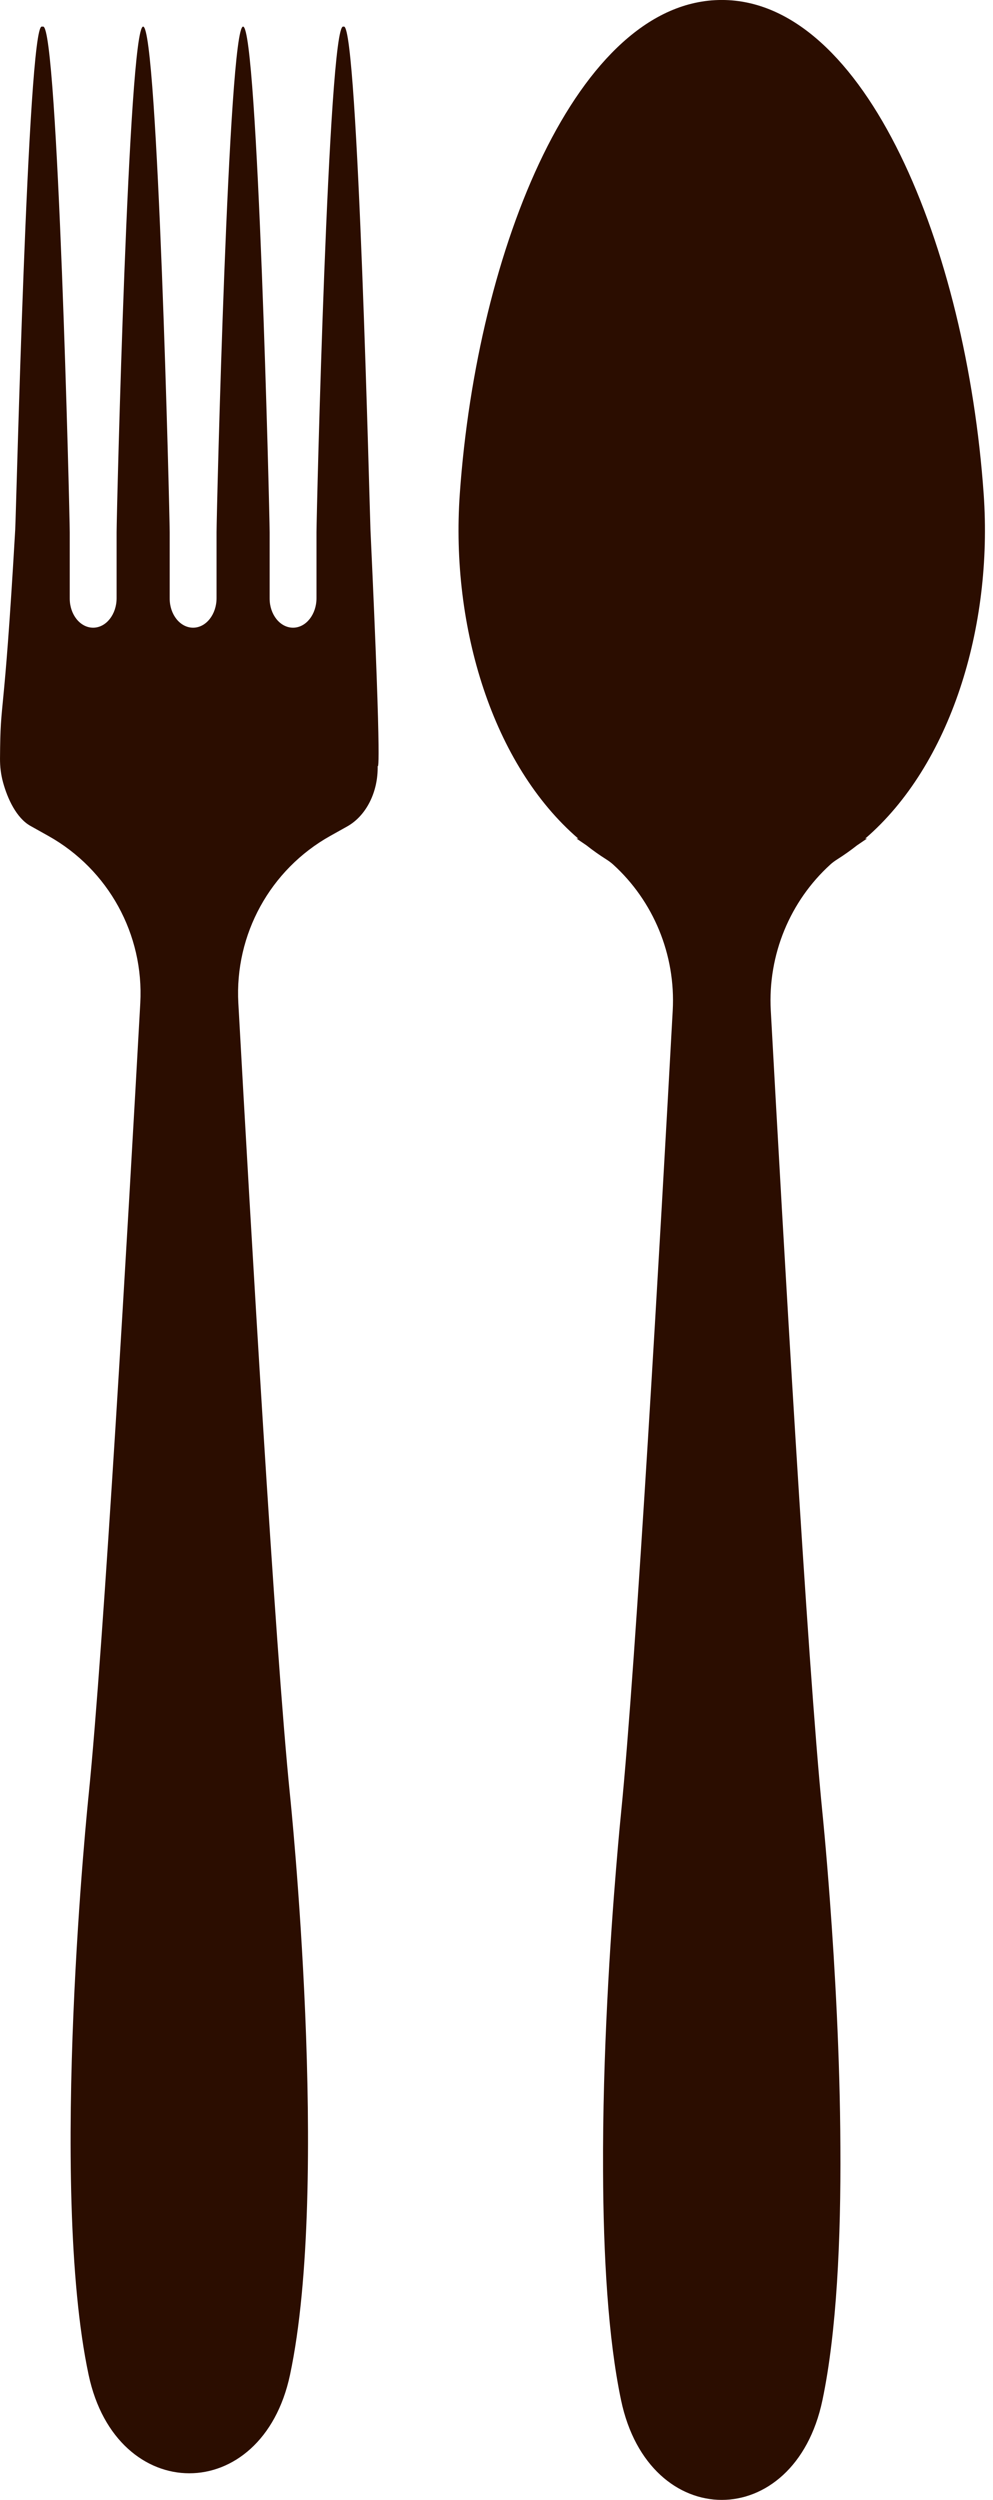<?xml version="1.0" encoding="UTF-8" standalone="no"?><svg xmlns="http://www.w3.org/2000/svg" xmlns:xlink="http://www.w3.org/1999/xlink" fill="#000000" height="1166.8" preserveAspectRatio="xMidYMid meet" version="1" viewBox="926.6 431.6 463.7 1166.8" width="463.7" zoomAndPan="magnify"><g fill="#2b0d00" id="change1_1"><path d="M 1087.238 444.012 L 1086.789 444.012 C 1079.941 444.012 1074.391 671.531 1074.391 680.051 L 1074.391 710.809 C 1074.391 718.328 1069.539 724.539 1063.488 724.57 C 1057.43 724.602 1052.512 718.488 1052.512 710.961 L 1052.512 680.051 C 1052.512 671.531 1046.961 444.012 1040.109 444.012 C 1033.27 444.012 1027.719 671.531 1027.719 680.051 L 1027.719 710.809 C 1027.719 718.328 1022.859 724.539 1016.82 724.57 C 1010.762 724.602 1005.84 718.488 1005.84 710.961 L 1005.84 680.051 C 1005.84 671.531 1000.289 444.012 993.441 444.012 C 986.594 444.012 981.047 671.531 981.047 680.051 L 981.047 710.809 C 981.047 718.328 976.191 724.539 970.145 724.57 C 964.082 724.602 959.164 718.488 959.164 710.961 L 959.164 680.051 C 959.164 671.531 953.613 444.012 946.77 444.012 L 946.066 444.012 C 939.562 444.012 934.164 670.871 933.699 678.941 C 928.262 773.281 926.801 755.359 926.605 785.738 C 926.586 789.441 927.035 793.121 927.984 796.621 C 930.086 804.391 934.289 813.441 940.828 817.09 L 949.176 821.762 C 977.223 837.449 993.883 867.738 992.105 899.828 C 986.391 1002.961 974.996 1200.602 967.984 1269.422 C 967.984 1269.422 949.051 1451.148 967.984 1540.078 C 974.5 1570.691 994.75 1585.988 1015 1585.988 C 1035.25 1585.988 1055.5 1570.691 1062.02 1540.078 C 1080.949 1451.148 1062.02 1269.422 1062.02 1269.422 C 1055 1200.602 1043.609 1002.949 1037.898 899.828 C 1036.121 867.738 1052.781 837.441 1080.828 821.75 L 1088.719 817.34 C 1097.629 812.359 1103.25 801.18 1102.949 789.039 C 1102.949 789.039 1105.18 799.191 1099.609 679.16 C 1099.23 671 1093.801 444.012 1087.238 444.012"/><path d="M 1385.941 662.109 C 1377.859 547.309 1330.871 431.59 1263.629 431.59 C 1196.391 431.59 1149.391 547.309 1141.309 662.109 C 1136.93 724.441 1156.809 788.719 1196.621 823 L 1195.77 823 L 1196.051 823.16 C 1197.262 823.988 1199.23 825.328 1200.449 826.148 C 1203.379 828.469 1206.422 830.621 1209.559 832.609 C 1210.73 833.352 1211.871 834.16 1212.898 835.09 C 1231.66 852.129 1242.172 877.102 1240.738 903.25 C 1235.02 1007.738 1223.629 1207.961 1216.621 1277.691 C 1216.621 1277.691 1215.609 1287.531 1214.289 1303.77 C 1211.699 1335.078 1207.93 1390.59 1208.211 1444.941 C 1208.352 1484.148 1210.52 1522.898 1216.621 1551.898 C 1223.141 1582.898 1243.391 1598.41 1263.641 1598.41 C 1283.879 1598.41 1304.129 1582.898 1310.648 1551.898 C 1317.328 1520.109 1319.301 1476.629 1319.039 1433.66 C 1318.852 1391.281 1316.41 1349.27 1314.211 1319.609 C 1312.34 1294.141 1310.648 1277.691 1310.648 1277.691 C 1303.641 1207.961 1292.25 1007.719 1286.531 903.238 C 1285.102 877.09 1295.609 852.121 1314.379 835.078 C 1315.398 834.148 1316.531 833.352 1317.699 832.609 C 1320.84 830.621 1323.879 828.461 1326.82 826.148 C 1328.031 825.32 1330 823.98 1331.211 823.16 L 1331.488 823 L 1330.629 823 C 1370.449 788.719 1390.328 724.441 1385.941 662.109"/></g></svg>